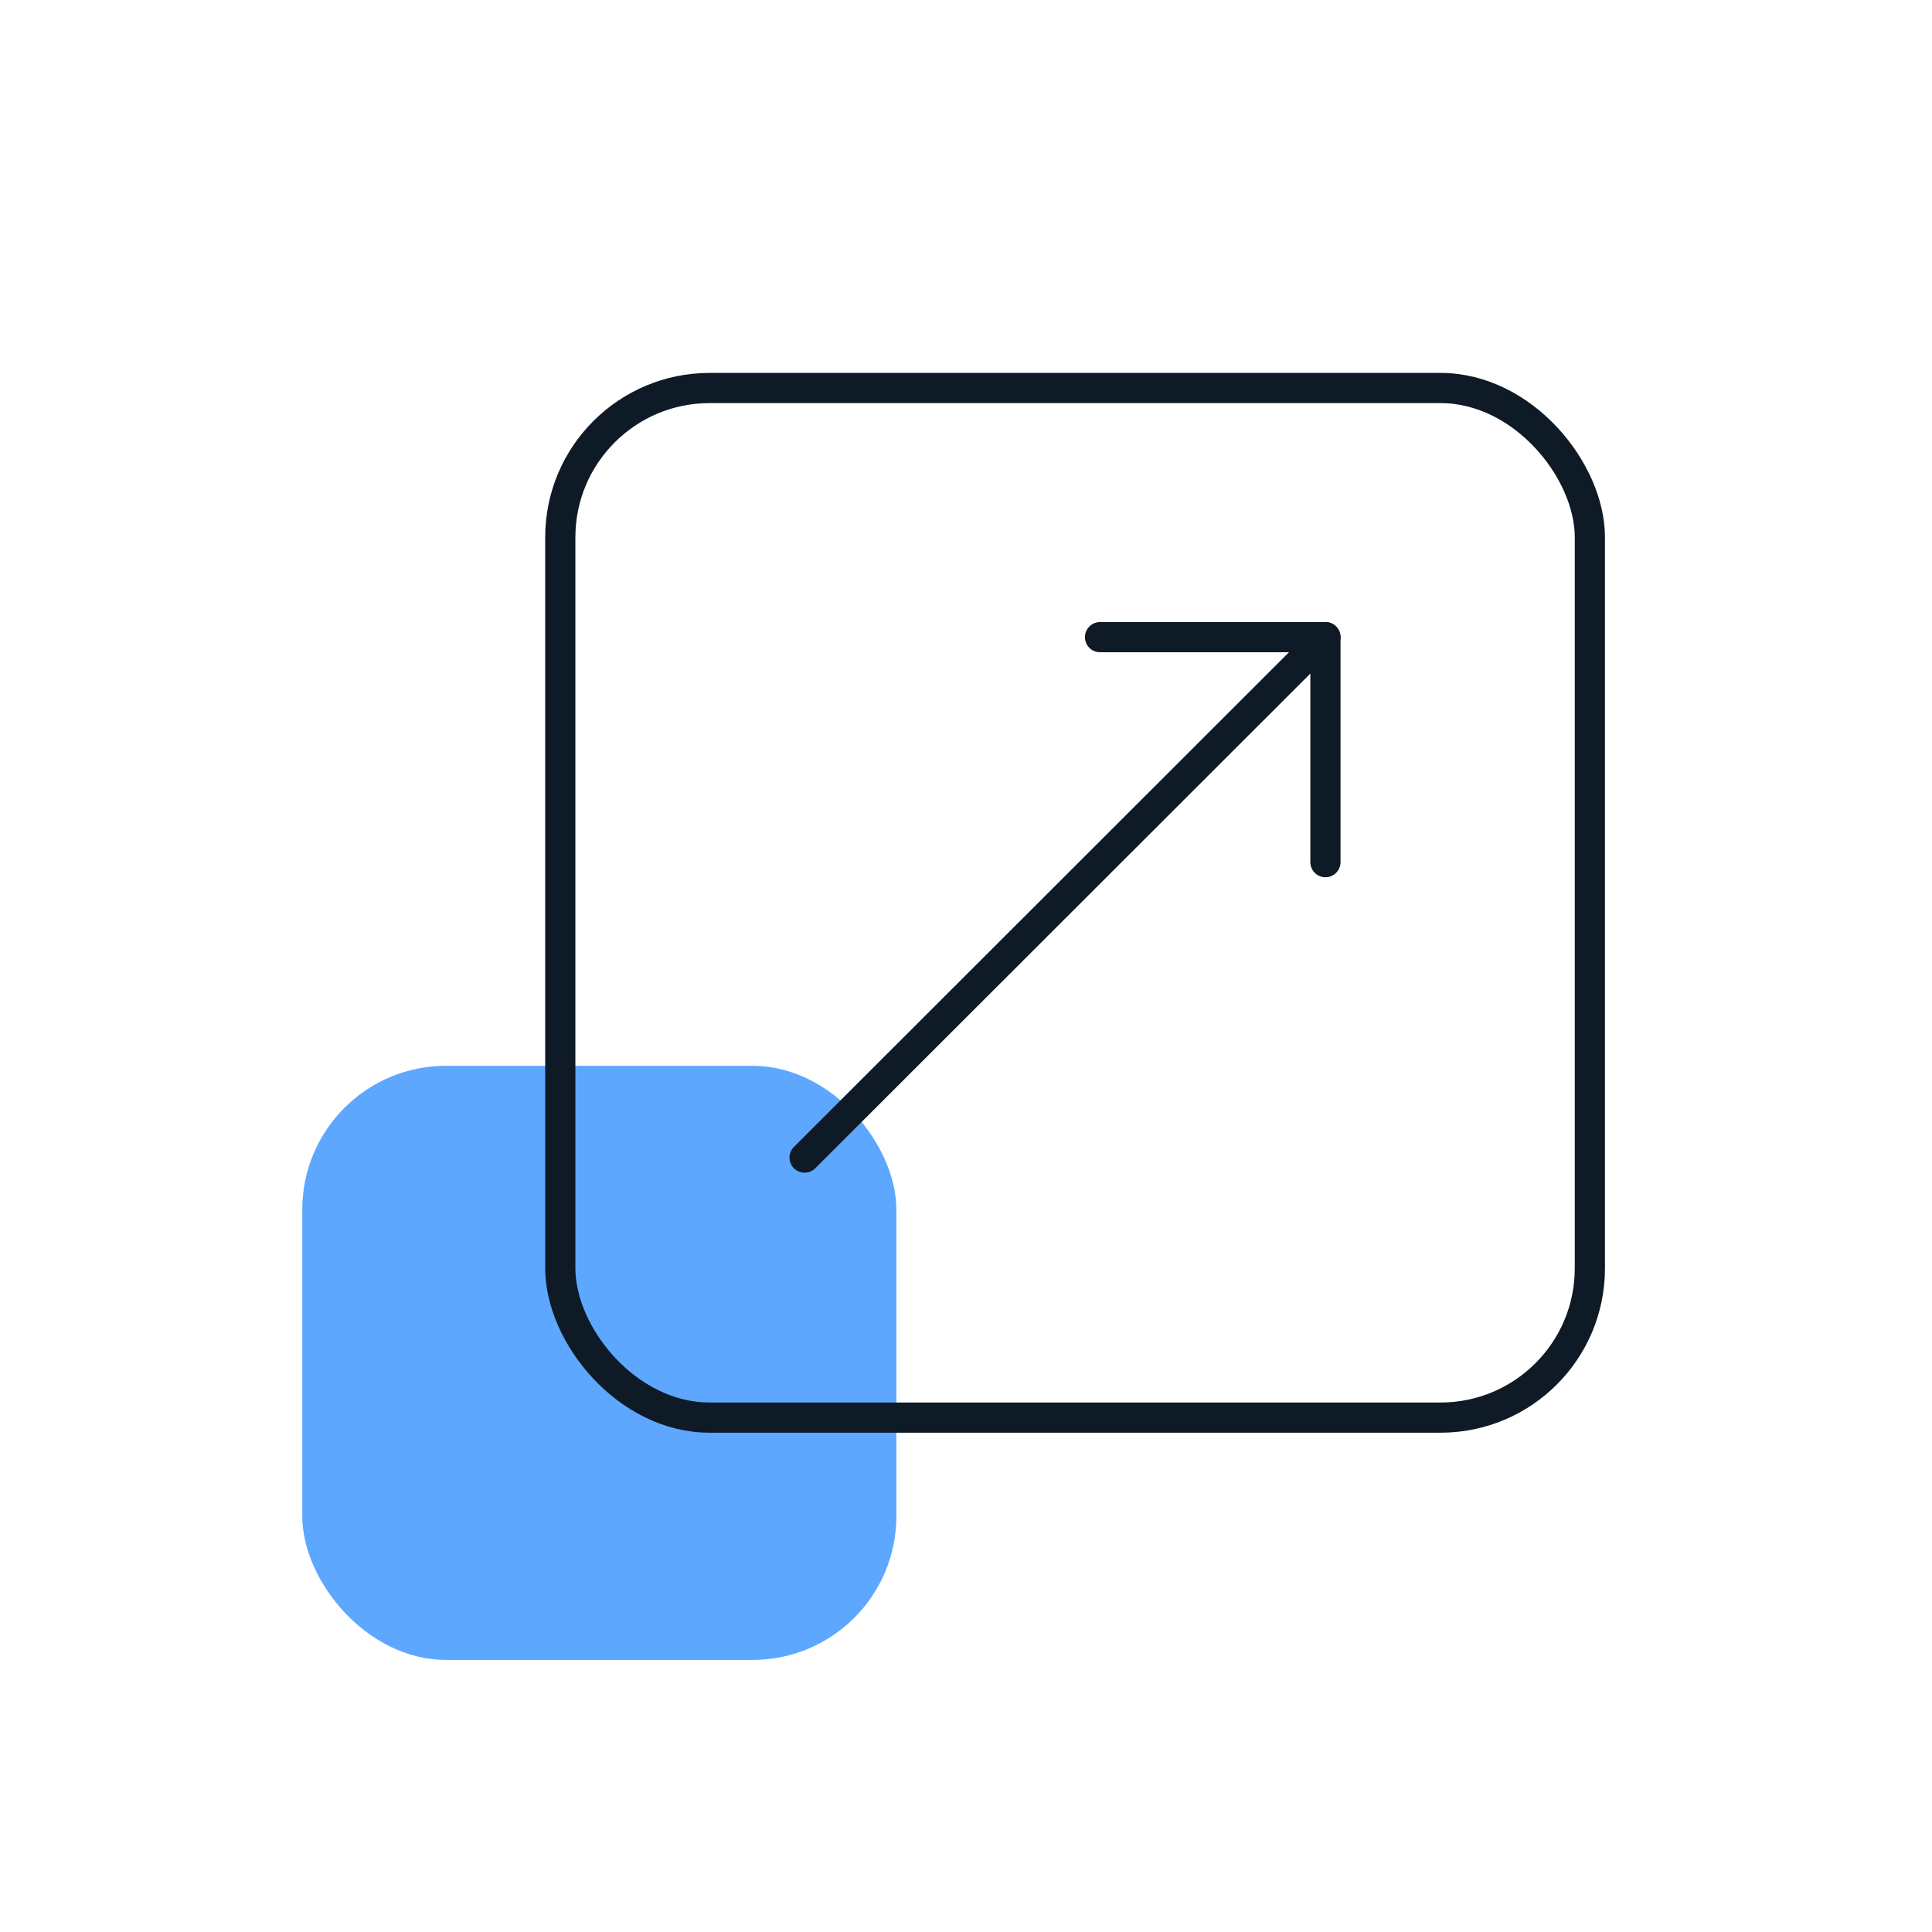 <?xml version="1.0" encoding="UTF-8"?><svg id="a" xmlns="http://www.w3.org/2000/svg" width="48" height="48" viewBox="0 0 48 48"><rect y=".03" width="48" height="48" fill="none"/><rect x="7.51" y="26.48" width="14.76" height="14.76" rx="3.57" ry="3.57" fill="#5da7ff"/><rect x="13.92" y="9.64" width="25.58" height="25.58" rx="3.71" ry="3.71" fill="none" stroke="#0e1a26" stroke-linecap="round" stroke-linejoin="round" stroke-width=".75"/><line x1="19.99" y1="28.76" x2="32.93" y2="15.83" fill="none" stroke="#0e1a26" stroke-linecap="round" stroke-linejoin="round" stroke-width=".75"/><polyline points="27.33 15.83 32.93 15.83 32.93 21.42" fill="none" stroke="#0e1a26" stroke-linecap="round" stroke-linejoin="round" stroke-width=".75"/></svg>